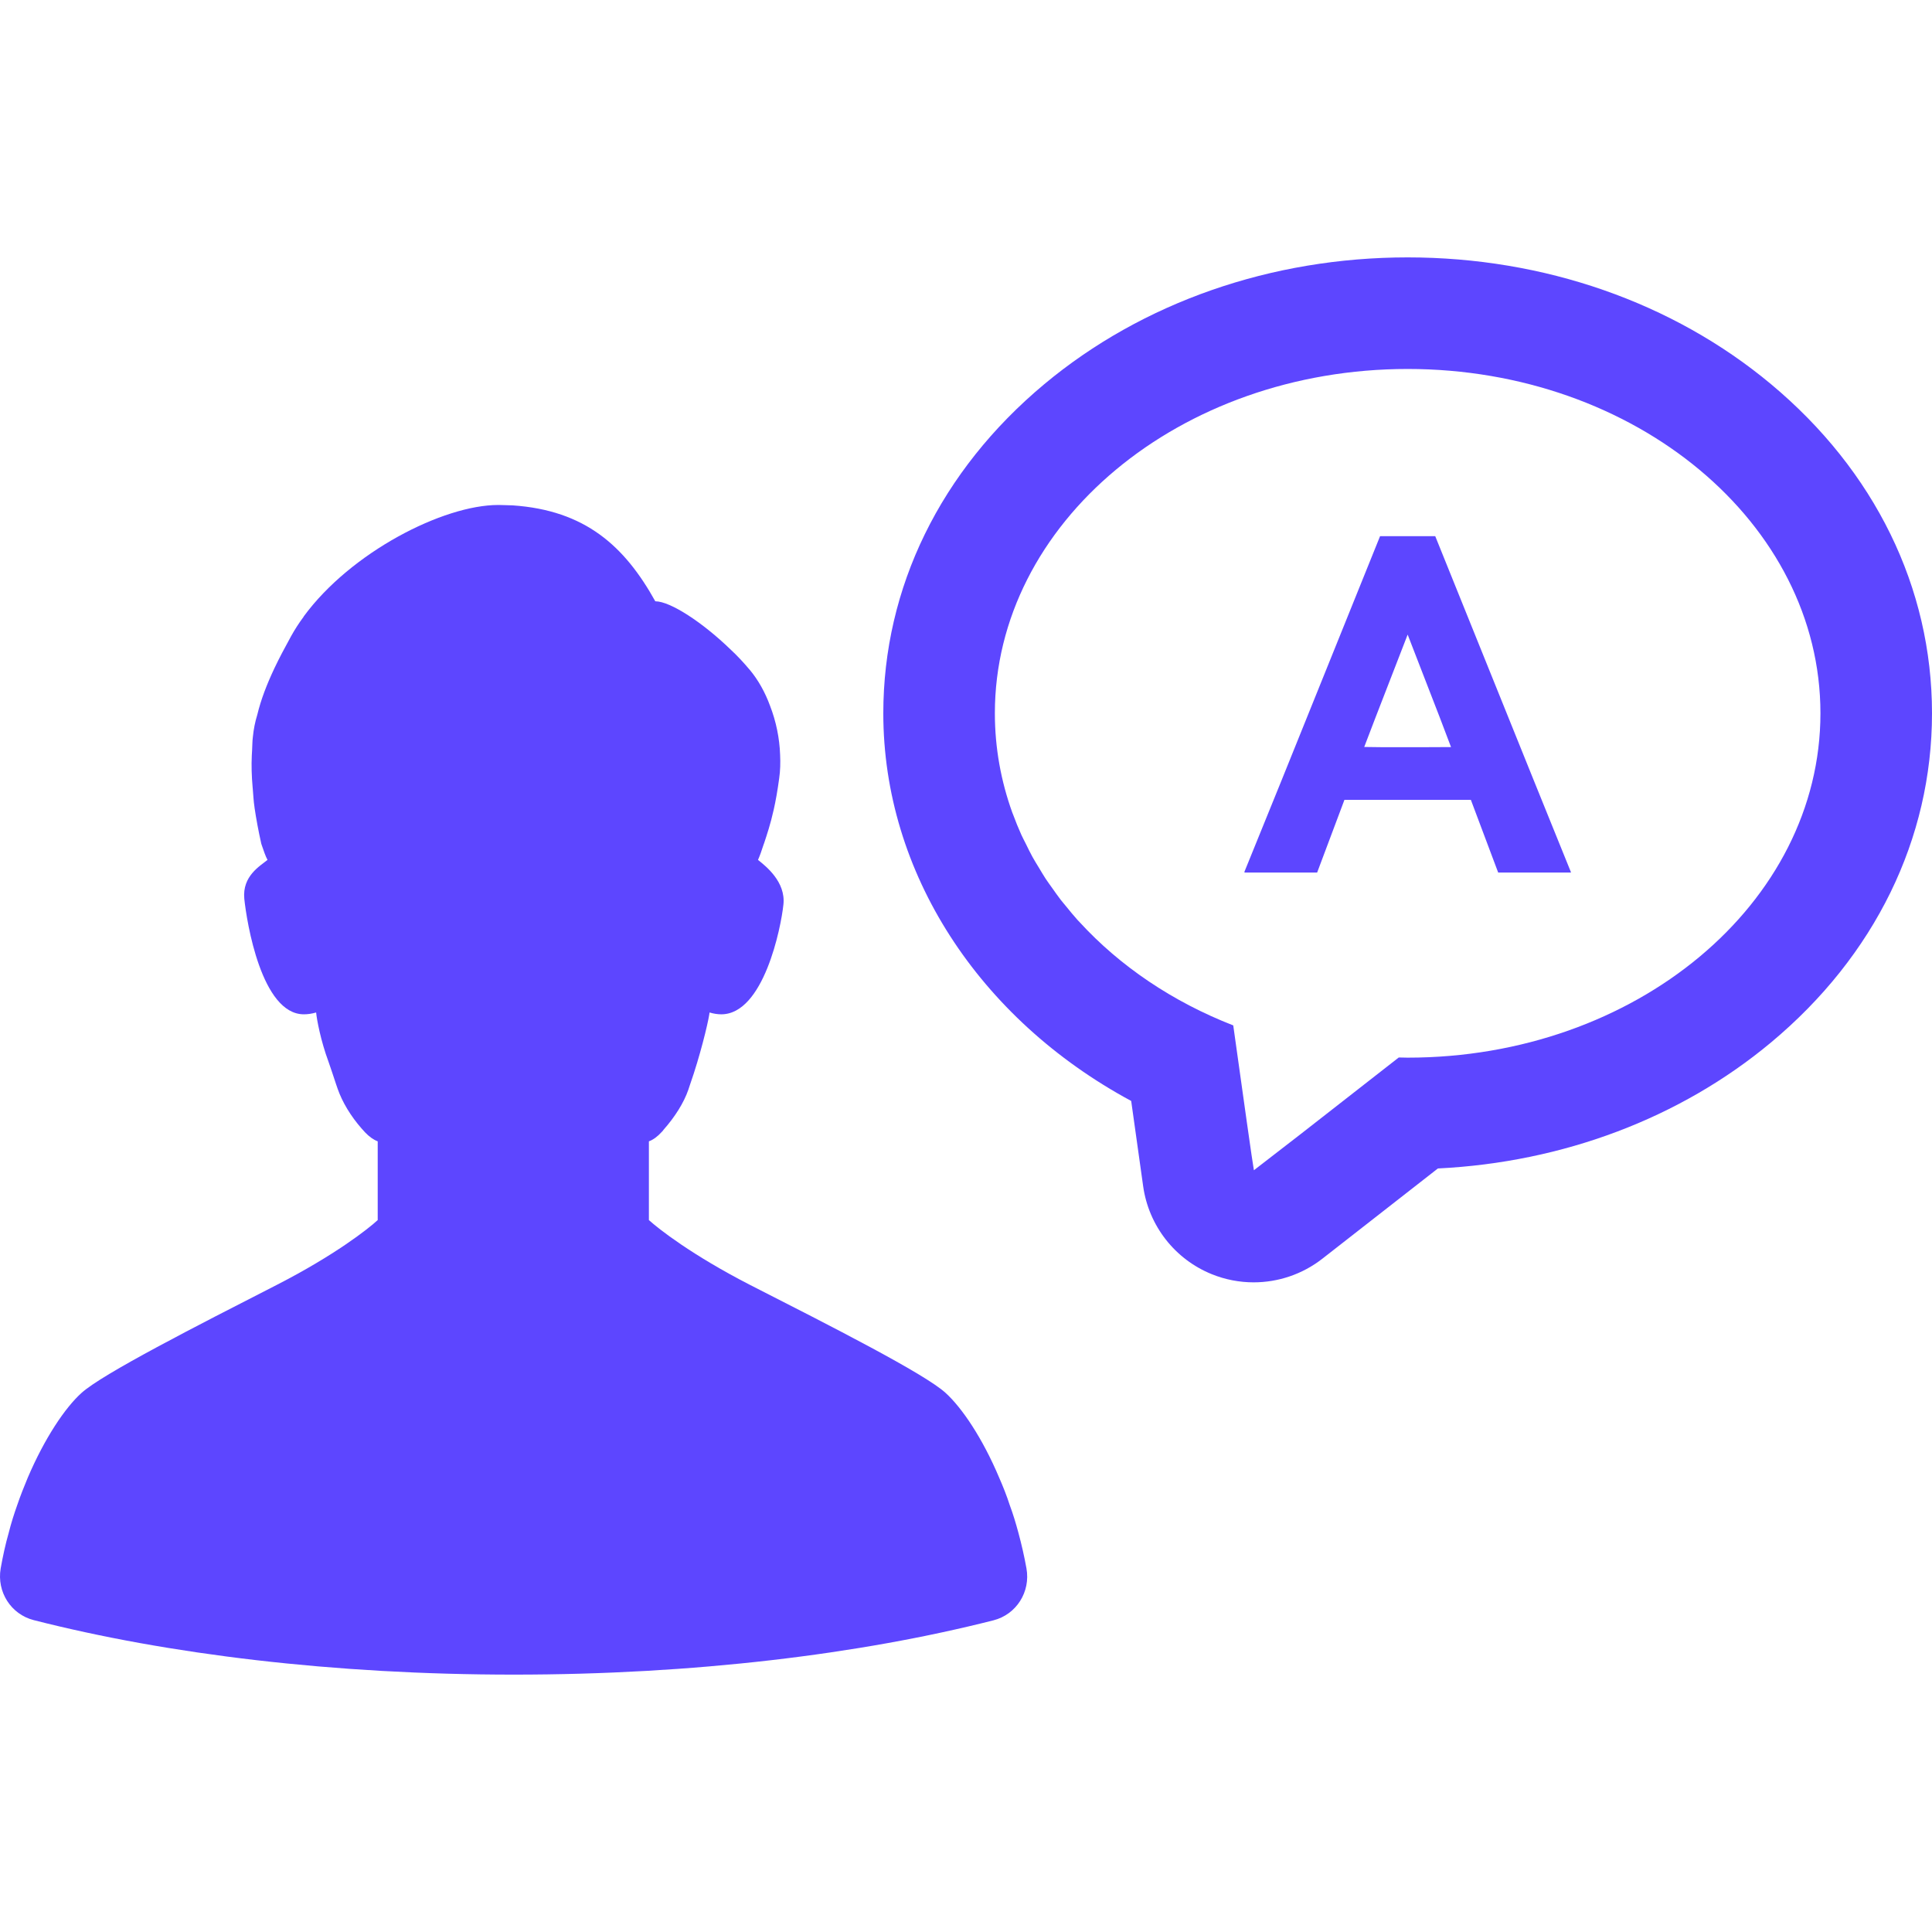 <!--?xml version="1.0" encoding="utf-8"?-->
<!-- Generator: Adobe Illustrator 19.1.1, SVG Export Plug-In . SVG Version: 6.00 Build 0)  -->
<svg version="1.1" id="_x31_0" xmlns="http://www.w3.org/2000/svg" xmlns:xlink="http://www.w3.org/1999/xlink" x="0px" y="0px" viewBox="0 0 512 512" style="width: 256px; height: 256px; opacity: 1;" xml:space="preserve">
<style type="text/css">
	.st0{fill:#374149;}
</style>
<g>
	<path class="st0" d="M269.89,406.203c-0.679-2.515-1.402-4.938-2.274-7.266c-0.824-2.562-1.793-4.984-2.812-7.312
		c-4.454-10.555-9.879-18.547-14.188-22.469c-5.523-5.086-30.515-17.774-51.82-28.626c-15.547-7.992-24.313-14.914-26.832-17.195
		v-13.461v-7.406c1.16-0.438,2.278-1.258,3.34-2.43c0.195-0.187,0.39-0.382,0.531-0.625c2.957-3.336,5.379-7.118,6.59-10.649
		c0.145-0.438,0.293-0.874,0.434-1.312c2.664-7.555,4.703-16.078,5.086-18.5c0.046-0.242,0.046-0.438,0.098-0.633
		c1.113,0.336,2.179,0.484,3.098,0.484c11.238,0,15.84-23.008,16.469-29.054c0.679-6.102-4.746-10.266-6.73-11.867
		c0.434-0.969,0.965-2.422,1.5-4.118c0.05-0.102,0.098-0.242,0.144-0.382c0.68-2.086,1.649-4.898,2.52-8.813
		c0.531-2.336,1.015-5.094,1.453-8.336c0.289-1.984,0.34-4.117,0.242-6.203c-0.145-4.359-1.066-8.859-2.664-12.976
		c-1.309-3.586-3.149-6.875-5.375-9.539l-0.05-0.047c-1.547-1.843-3.29-3.734-5.133-5.43c-7.266-7.023-15.836-12.687-19.856-12.687
		c-8.137-14.625-18.55-24.118-37.824-25.422c-1.164-0.054-2.324-0.054-3.586-0.102h-0.242c-14.531,0-39.035,12.5-51.527,29.547
		c0,0.047,0,0.047,0,0.047c-1.262,1.695-2.379,3.438-3.344,5.179c-1.649,3-3.149,5.813-4.41,8.477
		c-2.031,4.313-3.582,8.328-4.546,12.344c-0.586,1.89-0.969,3.828-1.164,5.82c-0.172,1.168-0.126,2.453-0.215,3.664
		c-0.027,0.422-0.054,0.852-0.074,1.282c-0.125,2.652-0.05,5.504,0.219,8.476c0.007,0.106,0.019,0.211,0.031,0.317
		c0.156,1.66,0.191,3.199,0.472,4.996v0.054c0.438,2.954,1.02,6.149,1.794,9.586c0.046,0.046,0.046,0.102,0.046,0.148
		c0.586,1.696,1.066,3.149,1.602,4.118c-1.938,1.602-6.734,4.258-6.152,10.312c0.629,6.102,4.55,30.61,15.785,30.61
		c1.02,0,2.082-0.148,3.242-0.48c0,0,0.004,0,0.008,0c0.191,1.941,1.21,7.457,3.289,13.074c0.586,1.641,1.262,3.727,1.988,5.906
		c0.145,0.438,0.294,0.828,0.434,1.258c1.211,3.493,3.489,7.266,6.348,10.516c0.293,0.336,0.629,0.68,0.918,1.016
		c1.066,1.117,2.18,1.937,3.344,2.374v7.258v13.609c-2.469,2.282-11.285,9.258-26.781,17.195
		C52,351.429,27.109,364.125,21.585,369.156c-4.308,3.874-9.734,11.914-14.238,22.469c-0.969,2.328-1.938,4.75-2.809,7.312
		c-0.824,2.328-1.598,4.75-2.226,7.266c-0.875,3.055-1.551,6.195-2.133,9.446c-1.066,6.203,2.71,12.156,8.766,13.703
		c35.5,9.062,79.523,14.438,127.23,14.438c47.652,0,91.629-5.375,127.082-14.383c6.102-1.546,9.879-7.554,8.766-13.758
		C271.441,412.398,270.715,409.258,269.89,406.203z" style="fill: #5D46FF;"></path>
	<path class="st0" d="M469.336,101.804c-25.969-21.664-60.164-33.594-96.293-33.594c-36.126,0-70.325,11.93-96.29,33.594
		c-27.511,22.954-42.668,53.93-42.668,87.226c0,42.157,25.274,80.938,65.692,102.734l3.175,22.618
		c1.469,10.453,8.406,19.344,18.196,23.297c3.578,1.446,7.339,2.156,11.078,2.156c6.492,0,12.918-2.133,18.203-6.258l30.625-23.922
		c33.149-1.626,64.242-13.344,88.282-33.391C496.848,253.312,512,222.328,512,189.031S496.848,124.758,469.336,101.804z
		 M373.043,280.289c-0.786,0-1.566-0.031-2.356-0.047l-25.984,20.293l-12.406,9.59l-0.633-4.094l-1.234-8.609l-3.606-25.68
		c-16.062-6.258-29.984-15.68-40.652-27.297c-0.199-0.218-0.414-0.422-0.61-0.641c-1.07-1.187-2.07-2.422-3.074-3.656
		c-0.465-0.578-0.961-1.133-1.41-1.719c-0.774-1-1.481-2.031-2.211-3.054c-0.59-0.836-1.207-1.664-1.766-2.508
		c-0.625-0.953-1.187-1.938-1.774-2.906c-0.566-0.938-1.16-1.867-1.687-2.829c-0.633-1.14-1.195-2.312-1.766-3.484
		c-0.391-0.782-0.813-1.562-1.18-2.359c-0.813-1.797-1.554-3.633-2.234-5.477c-0.062-0.164-0.133-0.32-0.195-0.485
		c-3-8.328-4.614-17.148-4.614-26.297c0-50.39,48.977-91.25,109.391-91.25c60.418,0,109.394,40.859,109.394,91.25
		C482.437,239.429,433.461,280.289,373.043,280.289z" style="fill: #5D46FF;"></path>
	<path class="st0" d="M406.5,206.891l-26.149-64.805h-14.617l-26.137,64.785l-9.824,24.191l0.062,0.004l-0.062,0.161h19.285
		l7.234-19.266h33.5l7.238,19.266h19.285l-0.034-0.094h0.034L406.5,206.891z M378.547,198.008h-12.696l-4.316-0.054l3.019-7.883
		l8.489-21.898l8.523,21.992l2.969,7.817L378.547,198.008z" style="fill: #5D46FF;"></path>
</g>
</svg>

